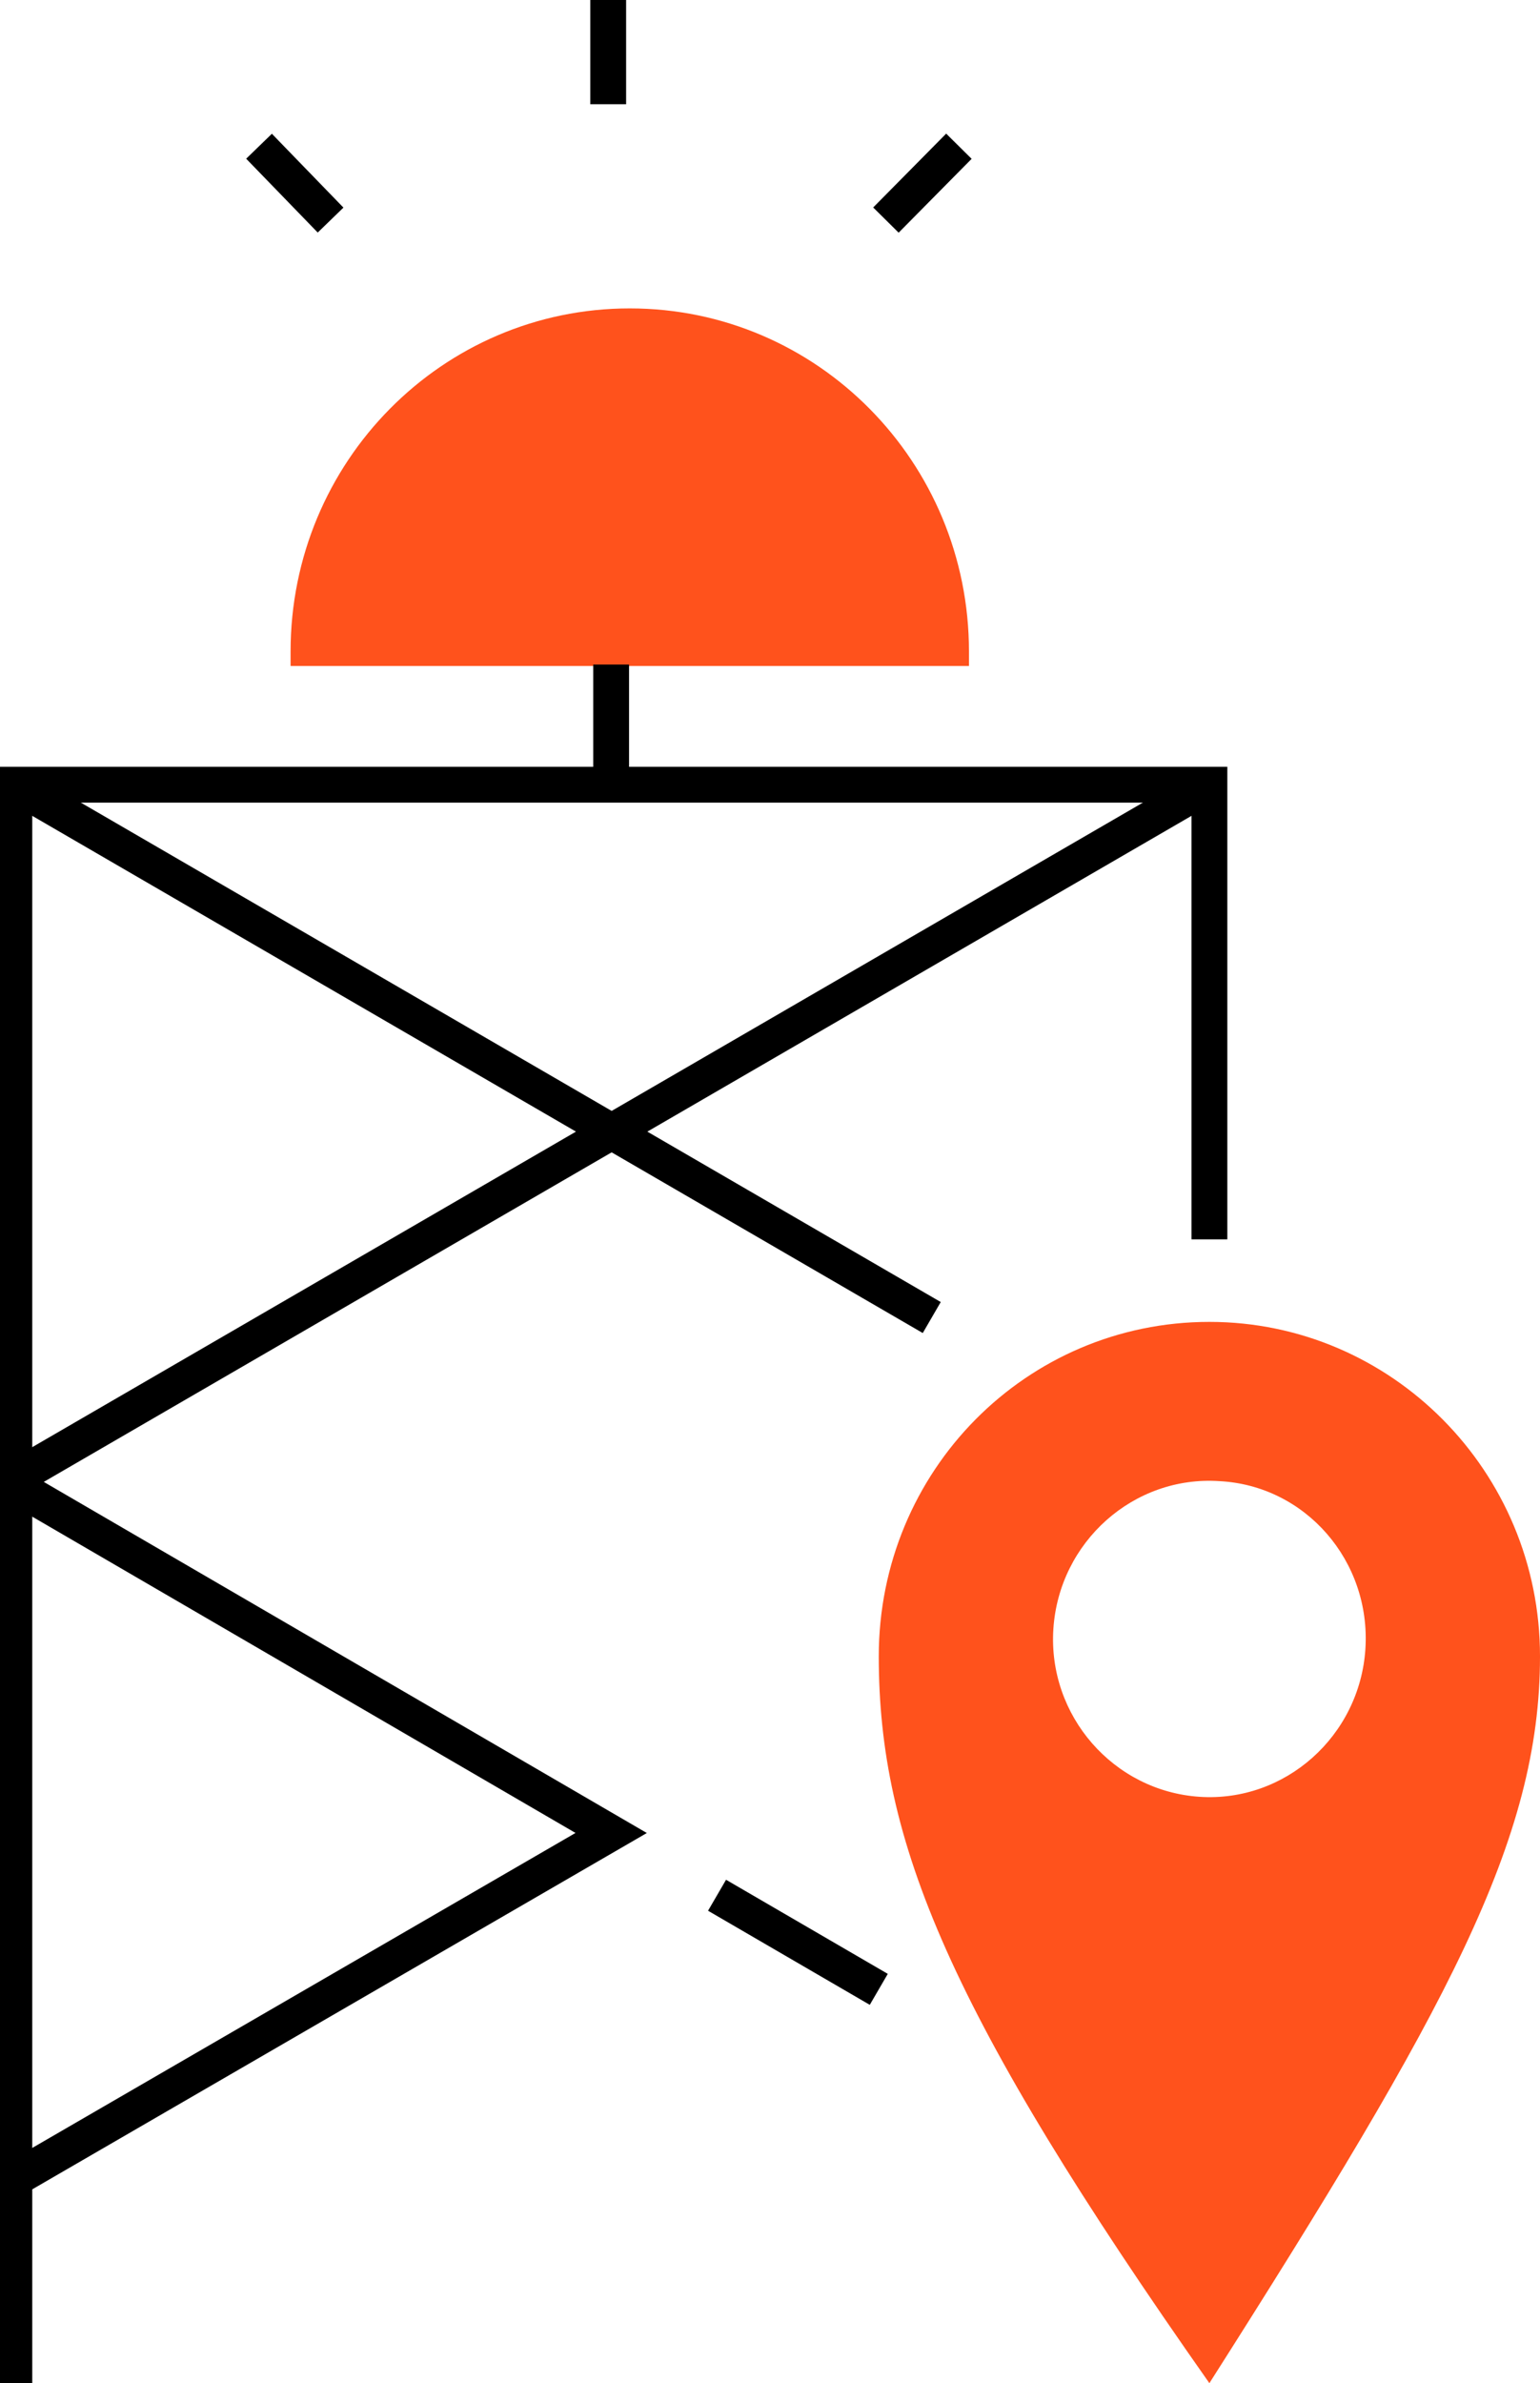 <?xml version="1.0" encoding="UTF-8"?> <svg xmlns="http://www.w3.org/2000/svg" width="86" height="133" viewBox="0 0 86 133" fill="none"> <g clip-path="url(#clip0)"> <path d="M54.191 37.169H16.227V36.361C16.227 25.776 24.699 17.211 35.169 17.211C45.639 17.211 54.111 25.776 54.111 36.361V37.169H54.191Z" fill="#FF521C"></path> <path d="M34.129 43.794V37.088" stroke="black" stroke-width="2" stroke-miterlimit="10"></path> <path d="M0.801 133V43.794H67.539V69.166" stroke="black" stroke-width="2" stroke-miterlimit="10"></path> <path d="M0.801 43.794L52.033 73.529" stroke="black" stroke-width="2" stroke-miterlimit="10"></path> <path d="M67.539 43.794L0.801 82.499" stroke="black" stroke-width="2" stroke-miterlimit="10"></path> <path d="M0.801 82.903L34.13 102.295L0.801 121.607" stroke="black" stroke-width="2" stroke-miterlimit="10"></path> <path d="M40.043 105.77L49.075 111.022" stroke="black" stroke-width="2" stroke-miterlimit="10"></path> <path d="M67.537 73.772C57.307 73.772 49.074 82.095 49.074 92.437C49.074 102.78 52.991 112.315 67.537 133C80.805 112.153 86 102.699 86 92.437C86 82.095 77.688 73.772 67.537 73.772ZM76.249 92.033C75.929 96.881 71.773 100.598 66.978 100.275C62.182 99.952 58.505 95.75 58.825 90.902C59.145 86.054 63.301 82.337 68.097 82.66C72.892 82.903 76.569 87.104 76.249 92.033Z" fill="#FF521C"></path> <path d="M33.965 5.818V0" stroke="black" stroke-width="2" stroke-miterlimit="10"></path> <path d="M49.473 12.282L53.549 8.161" stroke="black" stroke-width="2" stroke-miterlimit="10"></path> <path d="M14.465 8.161L18.461 12.282" stroke="black" stroke-width="2" stroke-miterlimit="10"></path> </g> <defs> <clipPath id="clip0"> <path d="M0 0H86V133H0V0Z" fill="white"></path> </clipPath> </defs> </svg> 